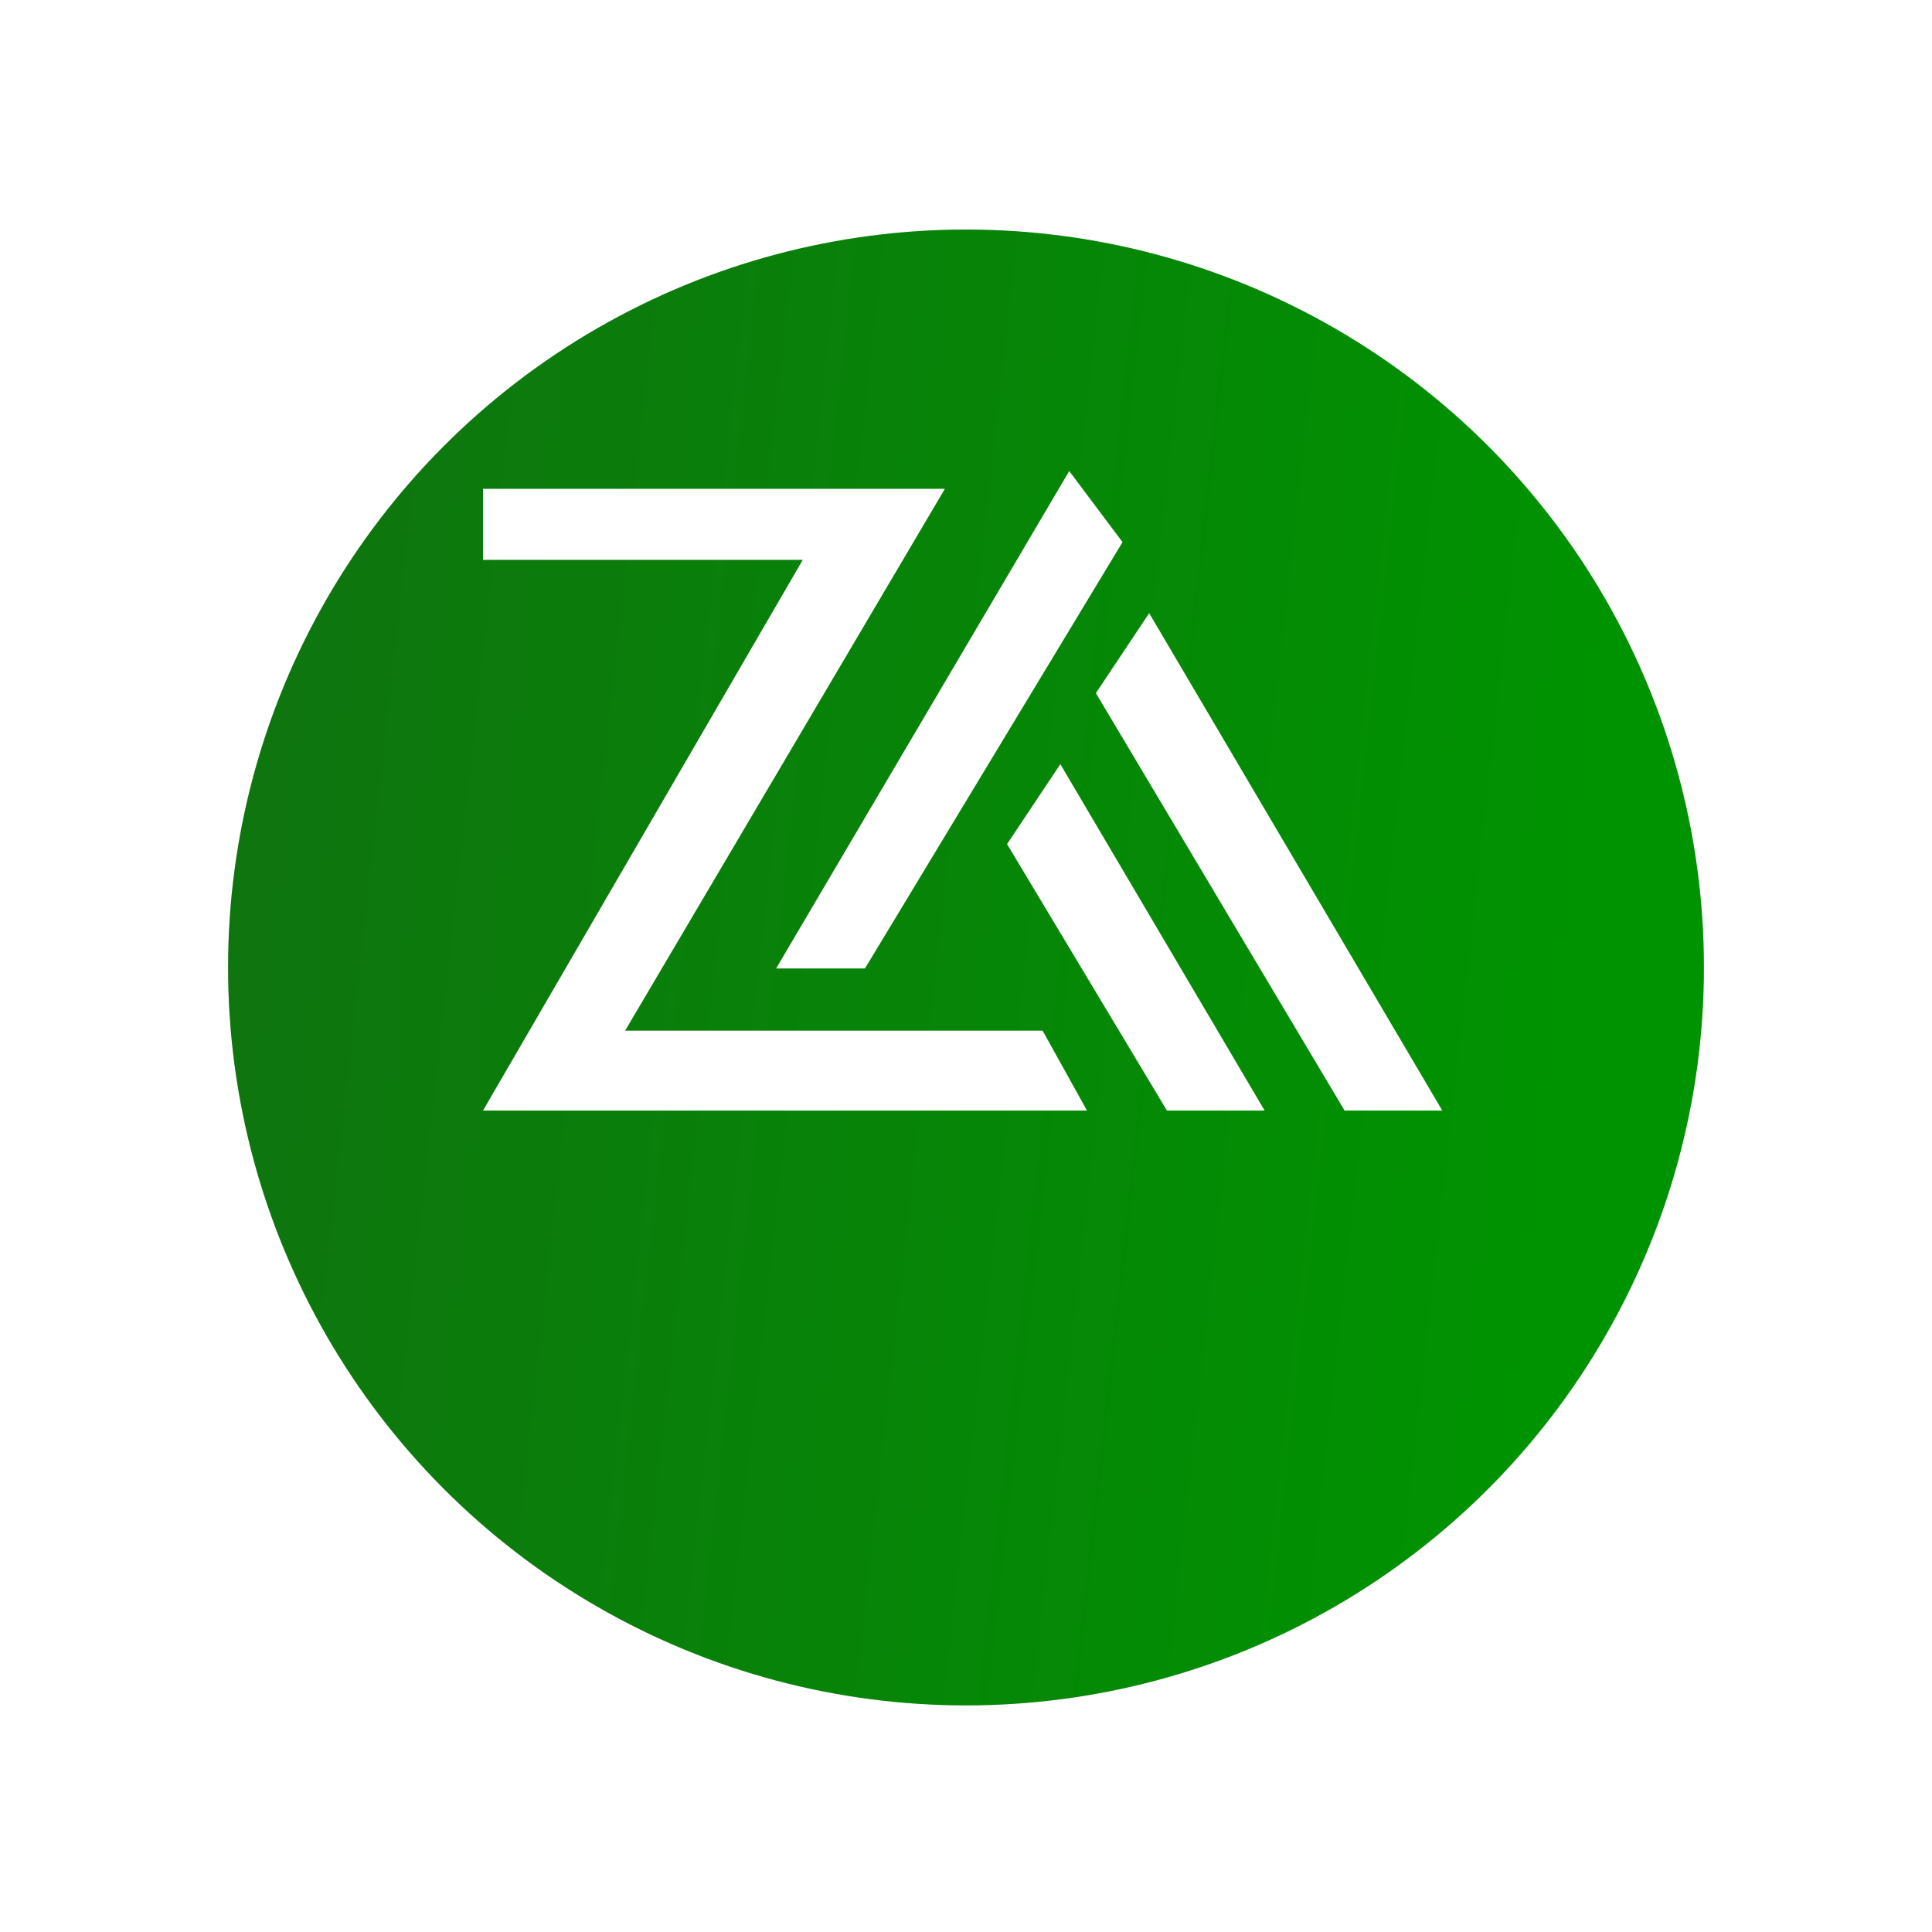 <svg width="144" height="144" viewBox="0 0 144 144" fill="none" xmlns="http://www.w3.org/2000/svg">
<g filter="url(#filter0_d_206_886)">
<circle cx="72" cy="59.11" r="55" fill="#D9D9D9"/>
<circle cx="72" cy="59.11" r="55" fill="url(#paint0_linear_206_886)"/>
</g>
<path d="M36 36.434V41.73H59.833L36 82.776H81.019L77.708 76.818H46.593L70.426 36.434H36Z" fill="white"/>
<path d="M79.694 35.11L57.847 72.184H64.468L83.667 40.406L79.694 35.11Z" fill="white"/>
<path d="M75.06 62.915L79.032 56.957L94.259 82.776H86.977L75.06 62.915Z" fill="white"/>
<path d="M85.653 45.703L81.681 51.661L100.218 82.776H107.5L85.653 45.703Z" fill="white"/>
<defs>
<filter id="filter0_d_206_886" x="0.2" y="0.31" width="143.6" height="143.6" filterUnits="userSpaceOnUse" color-interpolation-filters="sRGB">
<feFlood flood-opacity="0" result="BackgroundImageFix"/>
<feColorMatrix in="SourceAlpha" type="matrix" values="0 0 0 0 0 0 0 0 0 0 0 0 0 0 0 0 0 0 127 0" result="hardAlpha"/>
<feOffset dy="13"/>
<feGaussianBlur stdDeviation="8.4"/>
<feComposite in2="hardAlpha" operator="out"/>
<feColorMatrix type="matrix" values="0 0 0 0 0 0 0 0 0 0 0 0 0 0 0 0 0 0 0.25 0"/>
<feBlend mode="normal" in2="BackgroundImageFix" result="effect1_dropShadow_206_886"/>
<feBlend mode="normal" in="SourceGraphic" in2="effect1_dropShadow_206_886" result="shape"/>
</filter>
<linearGradient id="paint0_linear_206_886" x1="15.384" y1="28.208" x2="119.829" y2="39.776" gradientUnits="userSpaceOnUse">
<stop stop-color="#0F7310"/>
<stop offset="1" stop-color="#009301"/>
</linearGradient>
</defs>
</svg>
